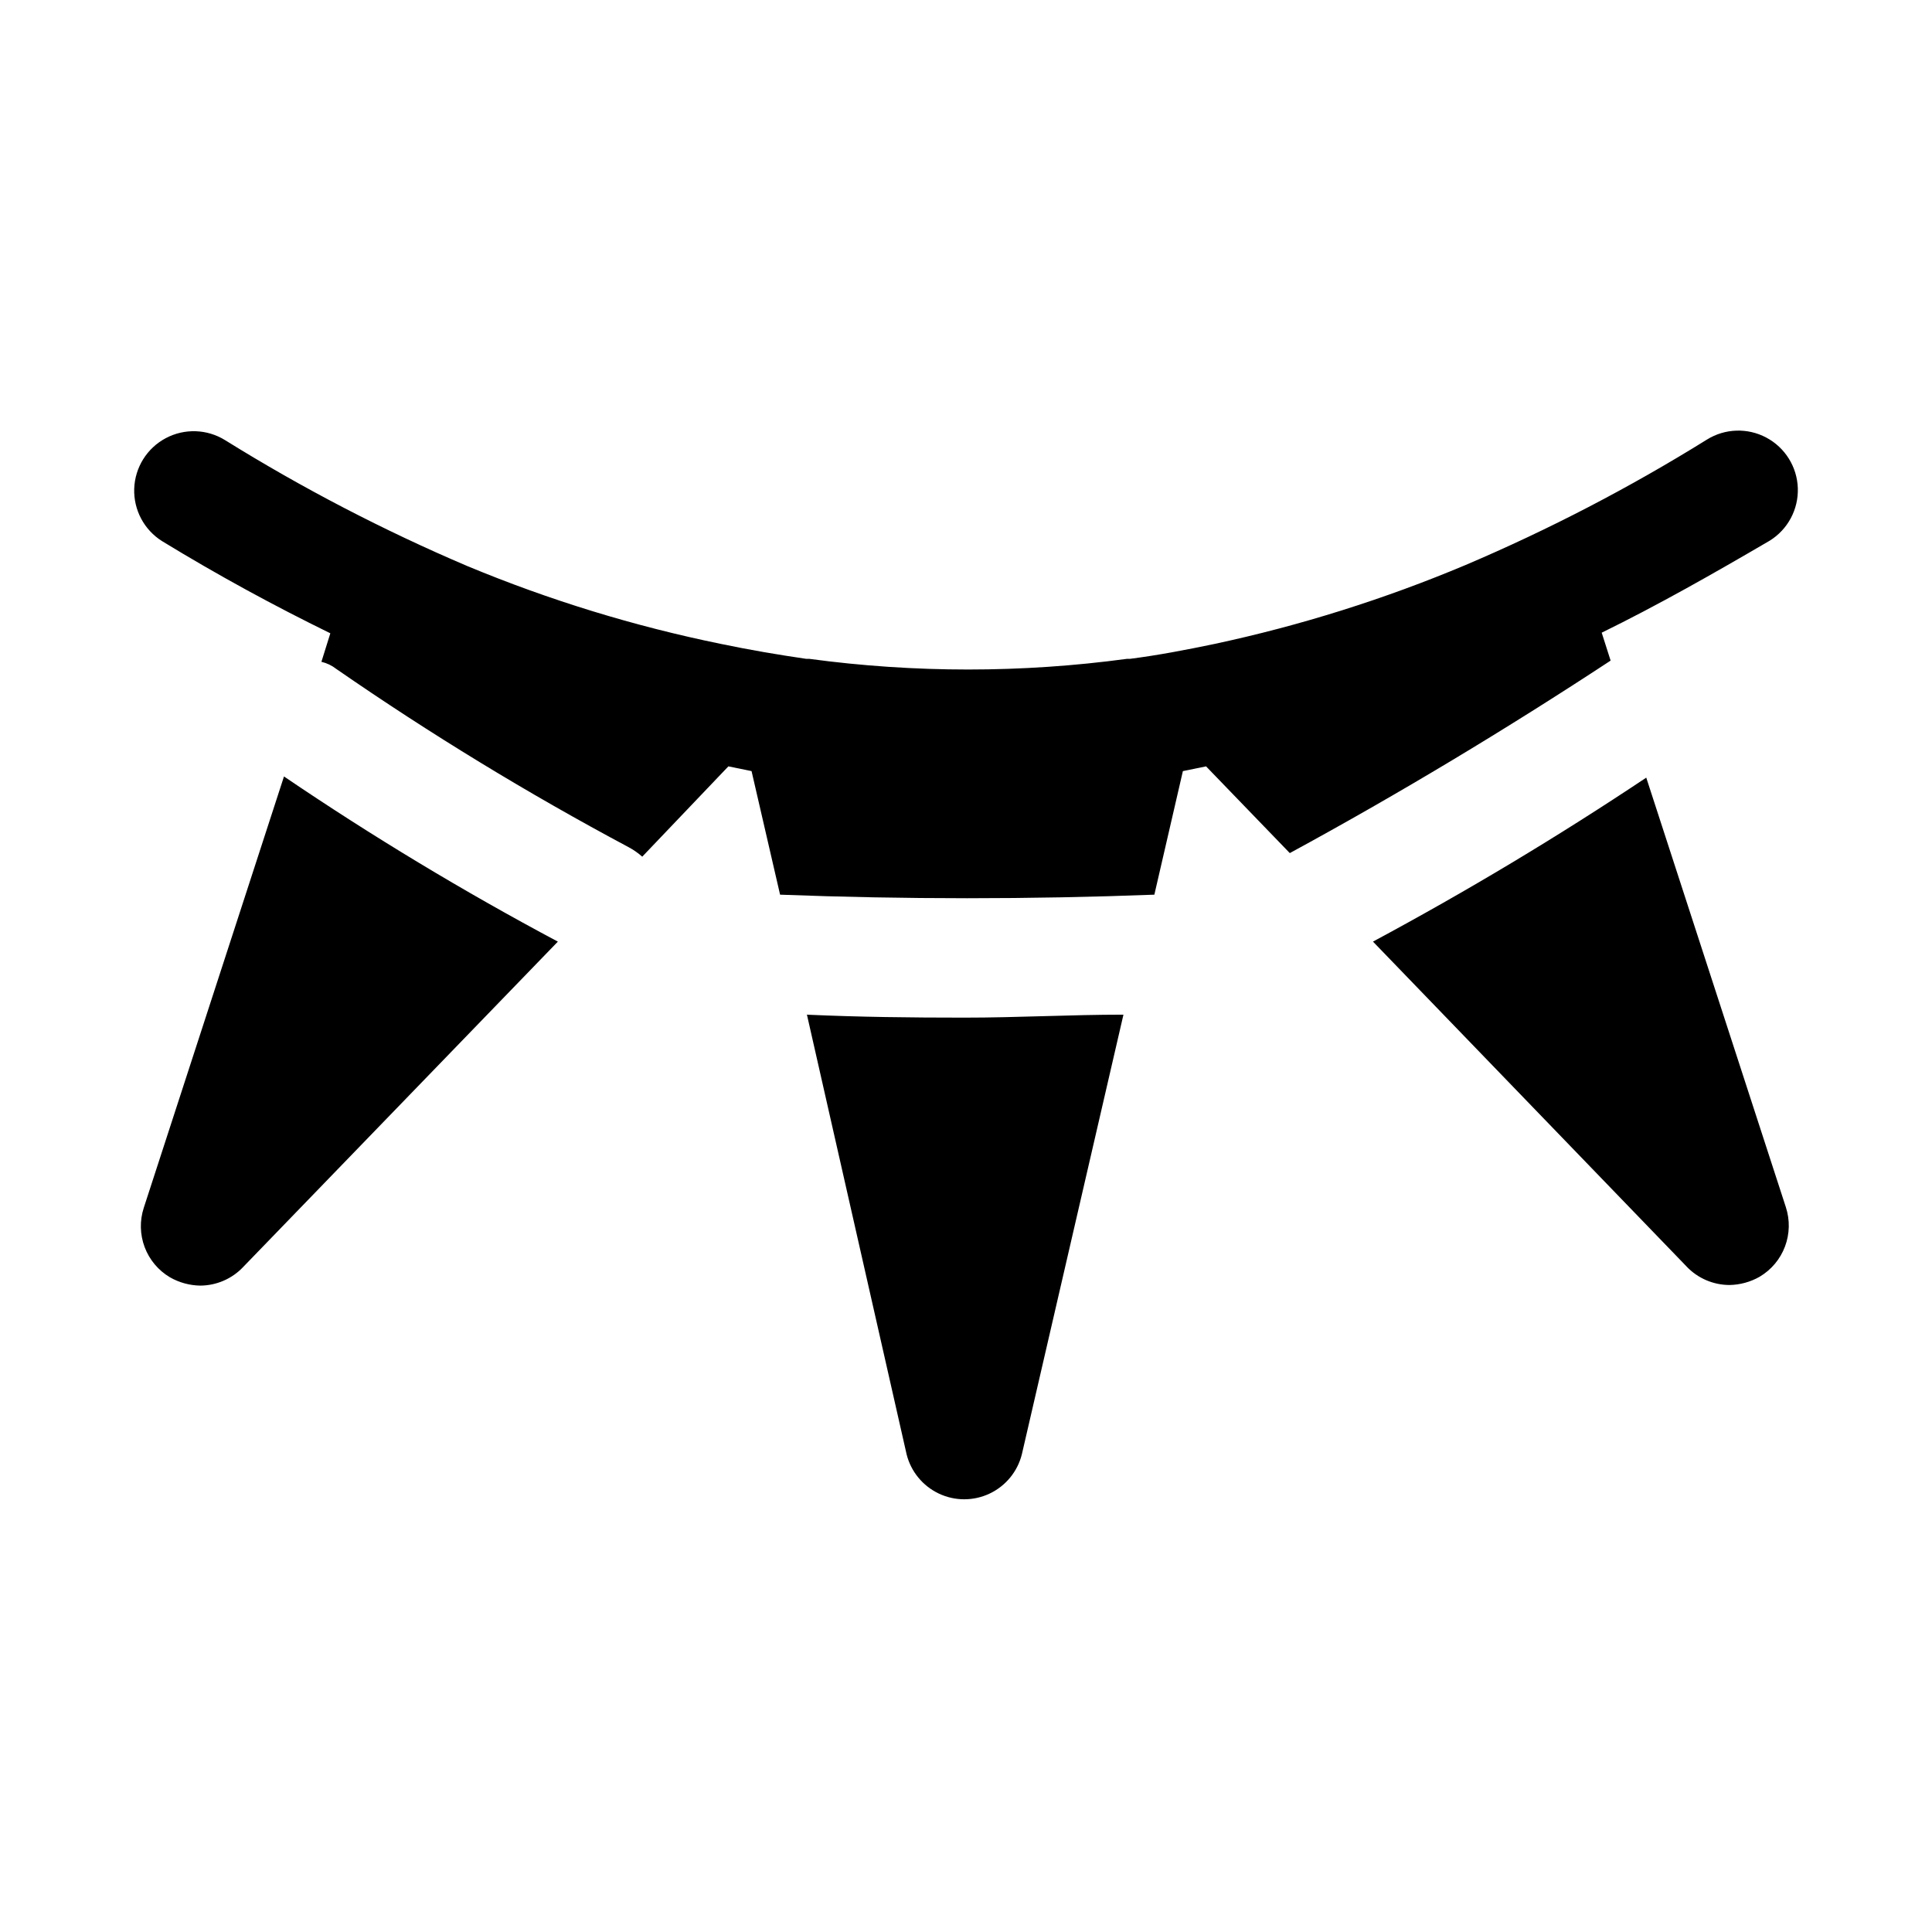 <?xml version="1.0" encoding="UTF-8"?>
<!-- Uploaded to: ICON Repo, www.svgrepo.com, Generator: ICON Repo Mixer Tools -->
<svg fill="#000000" width="800px" height="800px" version="1.1" viewBox="144 144 512 512" xmlns="http://www.w3.org/2000/svg">
 <path d="m219.26 349.77c23.395 15.875 47.621 30.484 72.578 43.77l-83.445 86.277h0.004c-2.957 3.102-7.051 4.863-11.336 4.883-2.82-0.047-5.582-0.805-8.031-2.207-3.074-1.824-5.438-4.644-6.695-7.992-1.258-3.348-1.34-7.027-0.23-10.426zm138.55 62.977 26.449 116.66c1.145 4.574 4.281 8.391 8.543 10.406 4.258 2.016 9.199 2.016 13.461 0 4.262-2.016 7.394-5.832 8.539-10.406l26.922-116.51c-14.012 0-28.023 0.789-42.195 0.789-14.168 0-27.707-0.156-41.719-0.785zm128-42.668c28.969-15.742 57.465-32.906 85.02-51.012l-2.363-7.398c14.801-7.242 29.758-15.742 44.555-24.402 4.781-2.981 7.609-8.285 7.418-13.918-0.191-5.629-3.371-10.73-8.344-13.379-4.973-2.652-10.98-2.449-15.762 0.535-20.422 12.699-41.793 23.805-63.922 33.219-21.496 9.047-43.793 16.059-66.598 20.938-7.559 1.574-14.957 2.992-22.355 3.938h-0.789c-27.949 3.773-56.281 3.773-84.23 0h-0.789c-7.559-1.102-14.957-2.363-22.516-3.938h0.004c-23.02-4.695-45.535-11.602-67.227-20.621-22.234-9.469-43.711-20.625-64.234-33.379-4.781-2.981-10.793-3.184-15.762-0.535-4.973 2.648-8.156 7.75-8.348 13.383-0.191 5.629 2.637 10.938 7.418 13.918 14.957 9.133 29.758 17.16 44.555 24.402l-2.363 7.559h0.004c1.434 0.332 2.777 0.977 3.938 1.887 24.891 17.219 50.754 32.988 77.461 47.234 1.301 0.691 2.516 1.539 3.621 2.519l22.828-23.934 6.141 1.258 7.559 32.746c32.906 1.258 66.281 1.258 99.188 0l7.559-32.746 6.141-1.258zm94.465-19.996c-23.617 15.742-47.23 29.914-72.422 43.453l83.129 86.121-0.004 0.004c2.957 3.102 7.051 4.863 11.336 4.879 2.82-0.043 5.582-0.801 8.031-2.203 3.074-1.828 5.438-4.644 6.695-7.996 1.258-3.348 1.34-7.023 0.23-10.426z"/>
</svg>